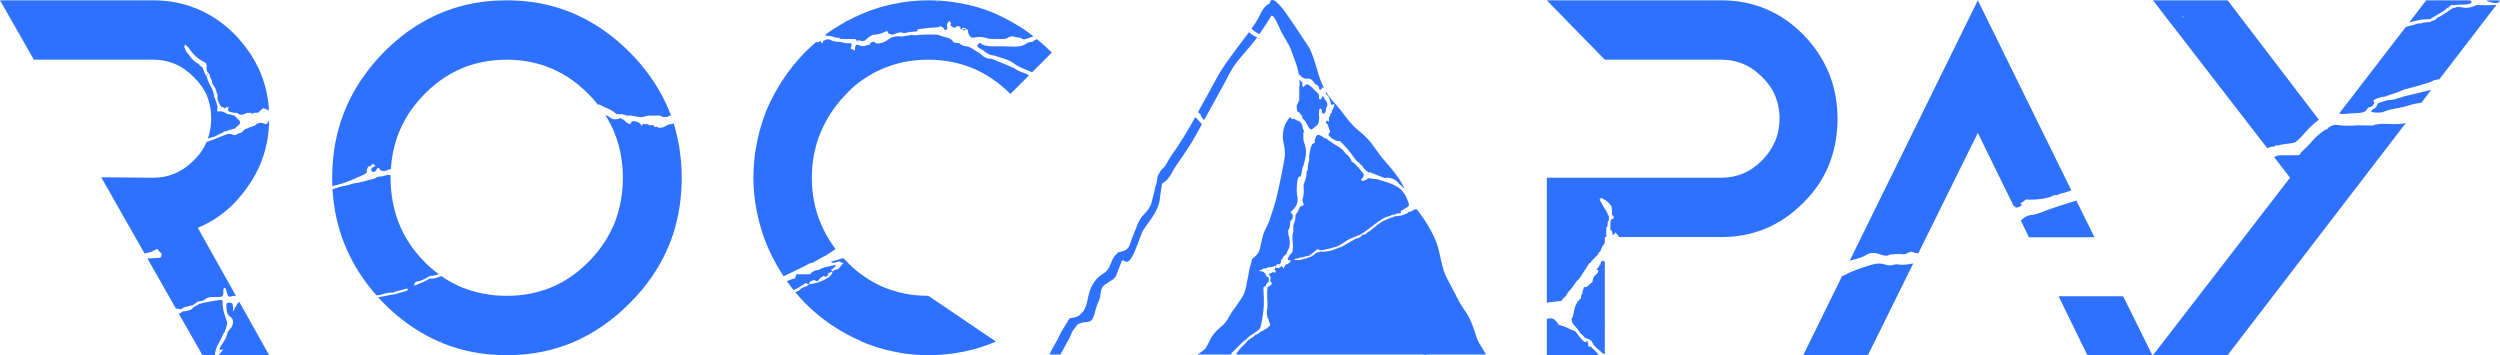 <svg width="183" height="26" viewBox="0 0 183 26" fill="none" xmlns="http://www.w3.org/2000/svg">
<g clip-path="url(#clip0_388_2123)">
<path fill-rule="evenodd" clip-rule="evenodd" d="M157.597 0.024H163.06L166.263 4.208V4.212L169.743 8.767C169.395 9.024 169.12 9.267 168.918 9.497L168.431 10.039C168.238 10.24 168.099 10.364 168.012 10.41C167.921 10.456 167.738 10.492 167.465 10.518C167.115 10.559 166.884 10.603 166.772 10.65C166.635 10.62 166.531 10.646 166.46 10.727C166.309 10.719 166.144 10.76 165.966 10.851L157.597 0.024ZM159.811 1.269C159.82 1.274 159.829 1.28 159.838 1.285C159.821 1.238 159.804 1.189 159.788 1.138C159.751 1.191 159.759 1.235 159.811 1.269ZM162.584 5.445C162.582 5.448 162.581 5.45 162.581 5.453H162.588L162.584 5.445ZM165.023 5.229L165.026 5.232L165.03 5.229V5.236H165.026V5.24L165.03 5.236C165.034 5.237 165.04 5.239 165.045 5.24C165.044 5.231 165.044 5.222 165.045 5.213C165.04 5.219 165.035 5.224 165.03 5.229H165.023ZM167.081 12.293L166.46 11.493C166.568 11.451 166.672 11.409 166.772 11.369L168.218 11.361C168.335 11.341 168.403 11.279 168.423 11.175C168.52 11.078 168.672 10.931 168.88 10.735C169.052 10.559 169.194 10.402 169.306 10.263C169.509 10.019 169.831 9.75 170.272 9.455L170.31 9.505L170.421 9.358C170.486 9.318 170.553 9.277 170.622 9.234C170.769 9.152 170.914 9.121 171.056 9.142C171.502 9.219 172.01 9.229 172.577 9.173L173.711 9.188C173.782 9.137 173.881 9.108 174.008 9.103C174.185 9.082 174.289 9.069 174.32 9.064L175.172 9.088C175.43 9.088 175.595 9.082 175.666 9.072C175.84 9.063 175.99 9.034 176.119 8.987L163.06 26H157.598L167.632 13.008L167.134 12.363C167.113 12.351 167.094 12.329 167.077 12.297L167.081 12.293ZM173.787 7.494C173.812 7.567 173.792 7.616 173.726 7.641C173.726 7.713 173.691 7.75 173.62 7.75C173.599 7.77 173.594 7.793 173.604 7.819C173.427 7.829 173.323 7.873 173.292 7.951C173.221 8.131 173.046 8.234 172.767 8.26L172.052 8.306C171.773 8.332 171.599 8.345 171.527 8.345C171.417 8.345 171.312 8.339 171.216 8.326L176.1 1.977C176.181 1.954 176.27 1.927 176.366 1.896L176.746 1.81C176.856 1.735 177.031 1.701 177.271 1.71C177.312 1.674 177.365 1.653 177.431 1.648C177.472 1.643 177.528 1.638 177.599 1.633C177.649 1.628 177.725 1.622 177.827 1.617C177.907 1.608 177.971 1.582 178.017 1.54C178.019 1.538 178.022 1.535 178.025 1.532L178.047 1.536C178.059 1.536 178.069 1.532 178.078 1.524L178.082 1.52L178.093 1.501C178.169 1.491 178.217 1.478 178.237 1.462C178.278 1.432 178.326 1.383 178.382 1.316C178.549 1.249 178.752 1.133 178.991 0.968C179.285 0.766 179.483 0.638 179.584 0.581C179.599 0.571 179.65 0.565 179.736 0.565L179.858 0.496C180.03 0.511 180.129 0.522 180.155 0.527C180.5 0.625 180.87 0.573 181.265 0.372L182.315 0.38C182.509 0.371 182.652 0.365 182.741 0.36L178.568 5.793C178.42 5.83 178.277 5.858 178.139 5.878C178.062 5.95 177.91 6.017 177.682 6.079C176.896 6.316 176.394 6.458 176.176 6.505C176.059 6.53 175.965 6.559 175.894 6.59C175.722 6.677 175.493 6.765 175.21 6.853C174.819 6.981 174.591 7.059 174.525 7.085C174.463 7.081 174.393 7.089 174.316 7.108C174.285 7.117 174.254 7.127 174.221 7.139C174.073 7.19 173.974 7.219 173.924 7.224C173.858 7.291 173.789 7.324 173.718 7.324L173.787 7.494ZM174.084 7.564C174.119 7.533 174.19 7.505 174.297 7.479L174.776 7.332C174.923 7.337 175.09 7.317 175.278 7.27C175.344 7.255 175.501 7.208 175.75 7.131C175.948 7.059 176.125 7.01 176.282 6.984L177.967 6.578L177.245 7.518C177.23 7.521 177.216 7.523 177.203 7.525C176.909 7.567 176.693 7.608 176.556 7.649C176.15 7.783 175.709 7.889 175.232 7.966C174.857 8.038 174.586 8.123 174.418 8.221C174.246 8.237 174.117 8.245 174.03 8.245C173.873 8.25 173.744 8.234 173.642 8.198C173.602 8.188 173.581 8.167 173.581 8.136C173.581 8.105 173.602 8.077 173.642 8.051L173.741 7.951C173.822 7.951 173.888 7.907 173.939 7.819C174.01 7.675 174.058 7.59 174.084 7.564ZM179.128 0.581C179.092 0.637 179.039 0.689 178.968 0.735C178.887 0.792 178.823 0.836 178.777 0.867L177.887 1.393C177.847 1.393 177.816 1.398 177.796 1.408L177.454 1.416C177.171 1.441 176.805 1.517 176.354 1.644L177.598 0.024H180.824C180.832 0.034 180.842 0.044 180.854 0.055C180.915 0.091 180.935 0.127 180.915 0.163C180.9 0.184 180.874 0.215 180.839 0.256C180.636 0.323 180.443 0.349 180.261 0.333C180.164 0.328 179.921 0.343 179.53 0.38C179.505 0.364 179.472 0.362 179.432 0.372C179.386 0.418 179.348 0.444 179.317 0.449L179.31 0.457C179.306 0.471 179.298 0.484 179.287 0.496C179.254 0.54 179.201 0.568 179.128 0.581ZM182.528 0.21C182.341 0.158 182.199 0.122 182.102 0.101C182.087 0.096 182.064 0.076 182.034 0.04C182.031 0.034 182.028 0.029 182.026 0.024H183L182.855 0.21C182.754 0.231 182.645 0.231 182.528 0.21ZM96.247 4.54C96.313 4.772 96.415 5.113 96.552 5.561C96.618 5.761 96.691 5.952 96.772 6.133C96.793 6.181 96.814 6.229 96.837 6.276C96.862 6.331 96.889 6.386 96.917 6.439C96.866 6.443 96.82 6.431 96.78 6.404H96.764C96.754 6.517 96.711 6.574 96.635 6.574C96.585 6.574 96.559 6.541 96.559 6.474C96.559 6.365 96.511 6.285 96.415 6.234C96.278 6.162 96.189 6.074 96.148 5.971C96.057 5.883 95.993 5.829 95.958 5.809C95.877 5.757 95.796 5.739 95.715 5.754C95.542 5.791 95.362 5.716 95.174 5.53C95.135 5.489 95.1 5.451 95.068 5.418C95.048 5.3 95.024 5.184 94.996 5.07C94.987 5.038 94.978 5.006 94.969 4.973C94.944 4.879 94.904 4.752 94.851 4.594C94.836 4.554 94.821 4.511 94.805 4.467C94.736 4.27 94.647 4.032 94.539 3.752C94.529 3.726 94.519 3.7 94.509 3.674C94.498 3.643 94.487 3.612 94.474 3.581C94.408 3.411 94.292 3.187 94.124 2.909C94.121 2.902 94.117 2.896 94.113 2.889C94.091 2.854 94.071 2.821 94.052 2.789C94.022 2.739 93.994 2.693 93.969 2.65C93.927 2.577 93.89 2.511 93.858 2.452C93.808 2.365 93.77 2.292 93.744 2.236C93.622 1.952 93.516 1.723 93.424 1.548C93.353 1.403 93.285 1.292 93.219 1.215C93.191 1.183 93.145 1.156 93.082 1.134C92.999 1.269 92.915 1.401 92.831 1.532C92.826 1.55 92.817 1.563 92.804 1.571C92.759 1.642 92.714 1.712 92.668 1.783C92.508 2.03 92.347 2.269 92.184 2.503C92.139 2.476 92.091 2.449 92.04 2.421C91.863 2.323 91.72 2.218 91.61 2.104C91.73 1.935 91.836 1.776 91.93 1.629C91.988 1.534 92.041 1.444 92.09 1.358C92.106 1.33 92.121 1.303 92.135 1.277L92.139 1.269C92.179 1.193 92.214 1.121 92.245 1.053C92.249 1.045 92.253 1.037 92.257 1.029C92.331 0.874 92.41 0.74 92.496 0.627C92.507 0.611 92.519 0.596 92.531 0.581C92.655 0.427 92.79 0.316 92.938 0.248C92.94 0.235 92.943 0.222 92.945 0.21C93.04 -0.19 93.379 -0.017 93.965 0.728C94.066 0.859 94.298 1.193 94.661 1.729C94.967 2.183 95.366 2.783 95.859 3.527C95.916 3.645 95.972 3.775 96.026 3.918C96.042 3.954 96.058 3.991 96.072 4.03C96.131 4.187 96.189 4.357 96.247 4.54ZM91.431 2.348C91.602 2.522 91.795 2.648 92.01 2.723C92.014 2.724 92.019 2.725 92.025 2.727C91.984 2.783 91.944 2.838 91.903 2.893C91.842 2.979 91.732 3.118 91.572 3.311C91.507 3.39 91.434 3.477 91.352 3.574C91.238 3.711 91.107 3.866 90.96 4.038C90.549 4.507 90.263 4.893 90.1 5.198C89.853 5.673 89.484 6.356 88.993 7.247C88.931 7.362 88.867 7.481 88.799 7.603C88.783 7.632 88.766 7.662 88.75 7.692C88.64 7.889 88.536 8.076 88.438 8.252C88.361 8.392 88.287 8.525 88.217 8.651C88.192 8.697 88.166 8.742 88.141 8.786C88.135 8.781 88.129 8.776 88.122 8.77C87.99 8.642 87.904 8.505 87.864 8.361L87.765 8.268C87.738 8.254 87.713 8.239 87.689 8.221C87.708 8.186 87.727 8.151 87.746 8.117C87.914 7.812 88.067 7.532 88.206 7.278C88.25 7.198 88.293 7.12 88.335 7.046C88.447 6.842 88.549 6.658 88.64 6.493C88.988 5.857 89.178 5.507 89.21 5.445C89.465 5.016 89.892 4.399 90.492 3.593C90.547 3.517 90.604 3.44 90.663 3.361C90.853 3.109 91.058 2.84 91.279 2.553C91.333 2.483 91.383 2.415 91.431 2.348ZM95.639 4.308H95.635V4.312L95.639 4.308ZM95.304 6.025C95.339 6.046 95.35 6.084 95.334 6.141C95.334 6.167 95.329 6.208 95.319 6.265L95.41 6.381C95.527 6.237 95.616 6.167 95.677 6.172C95.748 6.172 95.864 6.247 96.027 6.396L96.46 6.822C96.552 6.914 96.58 7.041 96.544 7.201L96.635 7.301L96.742 7.201C96.772 7.113 96.79 7.069 96.795 7.069C96.826 7.043 96.854 7.046 96.879 7.077C96.894 7.092 96.909 7.121 96.925 7.162L96.985 7.301L97.054 7.363C97.196 7.559 97.198 7.752 97.061 7.943C97.061 8.031 97.059 8.082 97.054 8.098C97.028 8.175 96.998 8.237 96.963 8.283C96.917 8.325 96.874 8.332 96.833 8.306C96.798 8.286 96.772 8.247 96.757 8.19C96.762 8.123 96.762 8.072 96.757 8.036L96.658 7.935C96.612 7.951 96.585 7.979 96.575 8.02C96.569 8.051 96.564 8.09 96.559 8.136L96.544 8.461L96.574 8.577L96.571 8.596L96.555 8.751L96.552 8.77C96.557 8.93 96.501 9.069 96.384 9.188C96.232 9.312 96.118 9.405 96.042 9.466C96.022 9.482 95.973 9.477 95.897 9.451C95.887 9.446 95.854 9.405 95.799 9.327C95.717 9.183 95.659 9.075 95.624 9.002C95.547 8.868 95.466 8.77 95.38 8.709C95.355 8.698 95.339 8.665 95.334 8.608C95.319 8.52 95.312 8.471 95.312 8.461L95.236 8.43L95.137 8.252C95.04 8.221 94.977 8.165 94.947 8.082C94.926 8.031 94.918 7.946 94.924 7.827L94.901 7.742L94.928 7.715C94.994 7.58 95.053 7.447 95.106 7.317V6.304C95.117 6.288 95.127 6.274 95.137 6.261C95.136 6.114 95.13 5.971 95.118 5.832C95.229 5.948 95.291 6.012 95.304 6.025ZM95.129 8.871L95.121 8.886C95.253 8.969 95.332 9.134 95.357 9.381L95.449 9.582C95.455 9.606 95.456 9.627 95.452 9.644C95.449 9.656 95.444 9.666 95.437 9.675C95.43 9.687 95.418 9.697 95.403 9.706L95.41 10.224C95.421 10.266 95.433 10.322 95.448 10.395C95.459 10.456 95.479 10.508 95.509 10.549L95.525 10.65C95.601 10.866 95.621 11.106 95.585 11.369C95.575 11.467 95.522 11.707 95.425 12.088C95.37 12.176 95.332 12.294 95.311 12.444C95.296 12.531 95.273 12.655 95.243 12.815L95.22 12.915L95.129 12.923C95.068 12.949 95.028 12.998 95.007 13.07C94.926 13.338 94.903 13.746 94.939 14.292C95.061 14.72 94.949 15.086 94.604 15.39C94.528 15.452 94.487 15.498 94.482 15.529C94.482 15.571 94.518 15.62 94.589 15.676C94.629 15.707 94.644 15.759 94.634 15.831C94.619 15.955 94.612 16.019 94.612 16.024C94.5 16.096 94.442 16.194 94.437 16.318C94.427 16.452 94.416 16.545 94.406 16.596C94.391 16.7 94.353 16.785 94.292 16.852L94.308 17.176L94.376 17.408C94.452 17.78 94.417 18.087 94.269 18.329C94.25 18.354 94.213 18.444 94.159 18.599C94.158 18.604 94.157 18.609 94.155 18.615C94.105 18.62 94.059 18.654 94.018 18.715C93.968 18.782 93.927 18.821 93.897 18.831V18.932C93.881 18.952 93.854 18.963 93.813 18.963C93.792 19.134 93.751 19.26 93.691 19.342H93.478L93.394 19.473C93.278 19.473 93.194 19.494 93.144 19.535L92.778 19.581C92.733 19.638 92.651 19.661 92.535 19.651C92.51 19.646 92.487 19.651 92.466 19.666C92.421 19.723 92.373 19.752 92.322 19.752L92.177 19.782C92.218 19.839 92.287 19.868 92.383 19.868C92.477 19.883 92.535 19.925 92.558 19.995C92.619 20.015 92.652 20.058 92.656 20.123C92.641 20.143 92.644 20.164 92.664 20.184C92.695 20.2 92.733 20.231 92.778 20.277C92.804 20.293 92.832 20.3 92.862 20.3L92.877 20.494C92.887 20.602 92.857 20.672 92.786 20.703C92.776 20.713 92.74 20.747 92.68 20.803L92.664 20.896L92.482 21.043C92.482 21.131 92.492 21.412 92.512 21.886C92.522 22.231 92.512 22.515 92.482 22.736C92.426 23.128 92.396 23.342 92.39 23.378C92.35 23.616 92.302 23.822 92.246 23.997C92.21 24.079 92.134 24.159 92.018 24.237C91.876 24.319 91.784 24.384 91.744 24.43C91.576 24.518 91.477 24.587 91.447 24.639C91.325 24.716 91.252 24.783 91.226 24.84C91.145 24.881 91.056 24.948 90.96 25.041C90.859 25.144 90.78 25.221 90.724 25.273L90.222 25.776C90.151 25.817 90.123 25.874 90.138 25.946C90.139 25.949 90.139 25.951 90.138 25.954H87.662C87.718 25.905 87.826 25.828 87.985 25.722C88.127 25.624 88.219 25.544 88.259 25.482C88.406 25.219 88.498 25.044 88.533 24.956C88.716 24.57 89 24.222 89.385 23.912C89.558 23.778 89.712 23.606 89.849 23.394C89.925 23.275 90.027 23.1 90.154 22.868C90.214 22.775 90.334 22.61 90.511 22.373C90.668 22.152 90.793 21.969 90.884 21.824C91.03 21.603 91.137 21.343 91.203 21.043C91.212 21.003 91.22 20.961 91.226 20.919C91.235 20.874 91.243 20.828 91.249 20.78C91.35 20.316 91.419 19.968 91.454 19.736C91.47 19.628 91.515 19.455 91.591 19.218C91.603 19.181 91.616 19.148 91.629 19.118C91.624 19.092 91.622 19.064 91.622 19.032C91.622 19.007 91.713 18.911 91.896 18.746C92.094 18.576 92.213 18.357 92.253 18.089C92.275 17.976 92.302 17.846 92.337 17.698C92.347 17.657 92.357 17.613 92.368 17.567C92.401 17.434 92.439 17.288 92.482 17.13C92.512 17.027 92.586 16.862 92.702 16.635C92.814 16.403 92.885 16.243 92.915 16.156L93.235 15.189C93.367 14.807 93.542 14.081 93.76 13.008C93.957 12.023 94.056 11.467 94.056 11.338C94.056 11.059 94.031 10.809 93.98 10.588C93.937 10.393 93.911 10.226 93.904 10.089C93.904 10.066 93.904 10.044 93.904 10.023C93.904 9.914 93.909 9.81 93.919 9.71C93.958 9.357 94.065 9.062 94.239 8.824C94.249 8.81 94.26 8.796 94.269 8.782C94.321 8.709 94.371 8.637 94.418 8.565C94.446 8.594 94.498 8.644 94.574 8.716C94.66 8.685 94.756 8.703 94.863 8.77C94.948 8.821 95.016 8.851 95.068 8.863C95.092 8.87 95.112 8.873 95.129 8.871ZM97.054 6.694C97.094 6.761 97.134 6.827 97.175 6.891C97.265 7.03 97.36 7.161 97.461 7.286C97.518 7.356 97.578 7.424 97.64 7.491C97.667 7.521 97.695 7.55 97.723 7.58C97.735 7.592 97.748 7.605 97.761 7.618H97.769C97.769 7.621 97.769 7.625 97.769 7.63C97.817 7.682 97.871 7.744 97.933 7.815C98.092 8.007 98.296 8.268 98.545 8.6C98.839 8.992 99.144 9.314 99.458 9.567C99.879 9.902 100.203 10.229 100.432 10.549C100.837 11.111 101.073 11.433 101.139 11.516C101.265 11.662 101.379 11.795 101.481 11.914C101.529 11.97 101.575 12.023 101.618 12.073C101.648 12.109 101.677 12.144 101.706 12.177C101.792 12.279 101.867 12.368 101.93 12.444C101.98 12.506 102.029 12.568 102.075 12.629C102.181 12.767 102.278 12.898 102.364 13.024C102.49 13.207 102.594 13.378 102.676 13.534C102.68 13.543 102.686 13.552 102.691 13.561C102.718 13.614 102.752 13.688 102.794 13.786L102.691 13.727L102.562 13.557C102.558 13.556 102.554 13.555 102.55 13.553C102.506 13.544 102.48 13.533 102.47 13.519C102.181 13.116 101.806 12.954 101.345 13.031L100.211 12.583L100.219 12.591C100.208 12.614 100.198 12.63 100.188 12.637L100.173 12.66L100.135 12.591C99.912 12.425 99.765 12.264 99.694 12.107C99.614 12.078 99.546 12.01 99.488 11.902C99.402 11.866 99.321 11.802 99.245 11.709C99.169 11.606 99.11 11.526 99.07 11.469C98.786 11.057 98.456 10.675 98.081 10.325C97.979 10.335 97.873 10.32 97.761 10.278C97.721 10.253 97.624 10.198 97.472 10.116L97.244 9.892C97.248 9.854 97.255 9.821 97.267 9.791C97.278 9.758 97.295 9.731 97.316 9.71C97.325 9.703 97.333 9.697 97.343 9.691L97.365 9.606L97.168 9.088L97.153 9.095C97.147 9.075 97.117 9.036 97.061 8.979C97.076 8.881 97.097 8.827 97.122 8.817C97.136 8.817 97.172 8.848 97.232 8.91C97.242 8.905 97.251 8.9 97.259 8.894L97.282 8.848V8.577L97.377 8.461H97.373C97.353 8.373 97.386 8.306 97.472 8.26H97.48C97.475 8.193 97.505 8.095 97.571 7.966C97.657 7.827 97.688 7.714 97.662 7.626C97.546 7.667 97.475 7.68 97.449 7.665C97.424 7.639 97.401 7.554 97.381 7.409C97.356 7.373 97.328 7.301 97.297 7.193C97.267 7.1 97.229 7.033 97.183 6.992C97.097 6.956 97.054 6.873 97.054 6.744V6.694H97.054ZM96.263 10.162C96.329 9.992 96.389 9.897 96.445 9.876C96.501 9.85 96.605 9.884 96.757 9.977C96.787 9.992 96.856 10.041 96.963 10.124C97.064 10.113 97.132 10.144 97.168 10.217L97.343 10.325C97.525 10.469 97.685 10.577 97.822 10.65C98.136 10.809 98.362 11.008 98.499 11.245C98.677 11.348 98.819 11.521 98.925 11.763H98.918C98.925 11.82 98.96 11.857 99.024 11.871C99.166 11.969 99.306 12.104 99.443 12.274C99.458 12.284 99.582 12.431 99.815 12.714C99.856 12.885 99.793 13.026 99.625 13.14L99.739 13.264C99.765 13.238 99.838 13.209 99.96 13.178C100.046 13.142 100.107 13.096 100.142 13.039L100.919 13.14L101.002 13.186C101.367 13.289 101.639 13.374 101.816 13.441C102.105 13.56 102.351 13.704 102.554 13.874L102.866 14.277L103.087 14.787C103.133 14.916 103.145 15.004 103.125 15.05C103.11 15.091 103.041 15.15 102.919 15.228L102.577 15.421C102.547 15.442 102.531 15.47 102.531 15.506C102.531 15.527 102.539 15.56 102.554 15.607C102.443 15.612 102.359 15.617 102.303 15.622C102.202 15.638 102.123 15.671 102.067 15.723C101.946 15.702 101.837 15.733 101.74 15.816C101.527 15.857 101.332 15.934 101.154 16.047C100.992 16.14 100.802 16.274 100.584 16.45C100.254 16.707 100.069 16.849 100.028 16.875L99.595 17.169C99.574 17.169 99.549 17.177 99.519 17.192L99.085 17.37C98.796 17.483 98.552 17.615 98.355 17.764C98.329 17.785 98.174 17.875 97.891 18.035C97.617 18.107 97.414 18.164 97.282 18.205C97.033 18.267 96.825 18.308 96.658 18.329C96.536 18.267 96.458 18.239 96.422 18.244C96.392 18.249 96.331 18.303 96.24 18.406L95.829 18.715L95.638 18.754C95.593 18.749 95.54 18.759 95.479 18.785C95.418 18.816 95.367 18.837 95.327 18.847H95.152L95.117 18.843C95.118 18.854 95.118 18.864 95.117 18.874C95.067 18.908 95.002 18.924 94.923 18.924C94.827 18.934 94.761 18.968 94.726 19.025C95.035 19.071 95.276 19.043 95.448 18.94C95.555 18.96 95.656 18.927 95.753 18.839L95.798 18.847L95.836 18.831C95.922 18.811 96.014 18.77 96.11 18.708C96.166 18.666 96.242 18.602 96.338 18.514L96.658 18.414C97.071 18.455 97.518 18.361 98.001 18.132L98.008 18.128H98.012C98.093 18.118 98.18 18.087 98.271 18.035C98.322 18.004 98.4 17.958 98.507 17.896L99.214 17.486C99.234 17.476 99.308 17.455 99.435 17.424C99.526 17.398 99.592 17.355 99.633 17.293L99.747 17.184C99.823 17.19 99.899 17.172 99.975 17.13C100.01 17.105 100.066 17.053 100.142 16.976C100.234 16.945 100.371 16.849 100.553 16.689C100.786 16.483 101.027 16.308 101.276 16.163L101.854 15.916C101.935 15.931 102.006 15.903 102.067 15.831C102.448 15.821 102.729 15.759 102.912 15.645C102.998 15.63 103.056 15.591 103.087 15.529C103.264 15.504 103.404 15.442 103.505 15.344C103.546 15.344 103.576 15.334 103.596 15.313L103.726 15.329C103.815 15.458 103.914 15.597 104.022 15.746C104.054 15.79 104.086 15.834 104.118 15.877C104.752 16.785 105.157 17.615 105.331 18.368C105.387 18.605 105.468 18.963 105.575 19.443C105.681 19.86 105.823 20.221 106.001 20.525C106.082 20.67 106.277 21.043 106.587 21.647C106.82 22.111 107.025 22.461 107.203 22.698C107.436 23.013 107.631 23.387 107.789 23.82C107.88 24.052 107.994 24.382 108.131 24.809C108.192 24.98 108.392 25.33 108.732 25.861C108.753 25.893 108.773 25.924 108.793 25.954H104.441C104.414 25.976 104.376 25.983 104.327 25.977L104.175 25.954H90.477C90.608 25.714 90.776 25.503 90.983 25.32C91.084 25.232 91.221 25.083 91.394 24.871C91.454 24.866 91.51 24.828 91.561 24.755C91.652 24.735 91.754 24.663 91.865 24.539C91.911 24.513 91.982 24.477 92.078 24.431C92.164 24.379 92.23 24.325 92.276 24.268C92.388 24.253 92.484 24.201 92.565 24.114C92.611 24.114 92.656 24.098 92.702 24.067C92.722 24.041 92.758 24.008 92.808 23.967C92.92 23.889 92.978 23.83 92.983 23.789C92.988 23.753 92.953 23.657 92.877 23.503C92.897 23.425 92.869 23.356 92.793 23.294C92.773 23.165 92.755 23.07 92.74 23.008C92.725 22.894 92.725 22.804 92.74 22.737C92.786 22.551 92.793 22.247 92.763 21.825C92.742 21.562 92.75 21.294 92.785 21.02L92.976 20.912C93.036 20.855 93.069 20.817 93.074 20.796L93.135 20.711C93.12 20.701 93.097 20.695 93.067 20.695C93.001 20.649 92.973 20.587 92.983 20.51C93.007 20.416 93.02 20.346 93.021 20.301V20.293L93.006 20.285L92.983 20.27V20.266L92.975 20.208L92.899 20.123C92.899 20.041 92.942 19.999 93.029 19.999C93.105 19.984 93.158 19.943 93.189 19.875L93.287 19.961L93.325 19.953H93.364C93.368 19.912 93.371 19.875 93.371 19.845C93.371 19.803 93.353 19.773 93.318 19.752H93.31C93.31 19.668 93.331 19.604 93.371 19.558H93.386C93.462 19.626 93.538 19.643 93.615 19.613C93.66 19.597 93.726 19.551 93.812 19.474C93.843 19.479 93.871 19.512 93.896 19.574C93.921 19.626 93.952 19.649 93.987 19.643C93.987 19.597 94.003 19.548 94.033 19.497C94.048 19.466 94.076 19.422 94.117 19.365C94.208 19.355 94.31 19.303 94.421 19.21C94.512 19.118 94.492 19.064 94.36 19.048C94.269 19.032 94.244 18.983 94.284 18.901L94.421 18.638C94.528 18.576 94.594 18.478 94.619 18.345C94.649 18.148 94.654 17.963 94.634 17.788C94.594 17.453 94.596 17.218 94.642 17.084C94.672 17.006 94.683 16.883 94.672 16.713C94.667 16.553 94.682 16.432 94.718 16.349C94.779 16.246 94.814 16.102 94.824 15.916C94.824 15.772 94.837 15.692 94.862 15.676C94.928 15.625 94.989 15.529 95.045 15.39C95.106 15.241 95.162 15.14 95.213 15.088C95.334 15.068 95.403 15.045 95.418 15.019C95.438 14.998 95.428 14.939 95.388 14.841C95.342 14.728 95.327 14.645 95.342 14.594C95.397 14.449 95.43 14.274 95.441 14.068C95.425 13.831 95.418 13.653 95.418 13.534C95.494 13.323 95.54 13.194 95.555 13.148C95.626 12.977 95.651 12.797 95.631 12.606C95.702 12.508 95.735 12.415 95.73 12.328C95.72 12.127 95.755 11.944 95.836 11.779C95.823 11.668 95.823 11.541 95.836 11.4C95.856 11.21 95.899 10.994 95.966 10.75L96.057 10.549L96.247 10.449L96.255 10.433L96.232 10.317L96.263 10.162ZM135.451 19.063C135.429 19.09 135.403 19.114 135.371 19.137L144.778 0.024L151.621 13.932C151.262 14.073 150.984 14.154 150.788 14.176C150.737 14.227 150.671 14.261 150.59 14.276C150.489 14.276 150.413 14.279 150.362 14.284C150.18 14.403 149.896 14.491 149.51 14.547C149.059 14.614 148.658 14.632 148.308 14.601L147.889 14.903L148.004 15.011C147.953 15.078 147.851 15.135 147.699 15.181C147.598 15.212 147.524 15.187 147.479 15.104C147.456 15.1 147.433 15.099 147.41 15.1L144.778 9.729L140.746 17.884V17.903C140.741 17.905 140.737 17.908 140.734 17.911L140.639 18.097C140.64 18.101 140.64 18.106 140.639 18.112H140.632L140.434 18.514C140.302 18.555 140.165 18.532 140.023 18.445H139.977L139.932 18.422C139.81 18.442 139.729 18.466 139.688 18.491C139.546 18.594 139.371 18.63 139.163 18.599C139.052 18.584 138.912 18.584 138.745 18.599C138.522 18.625 138.38 18.638 138.319 18.638C138.212 18.726 138.05 18.741 137.832 18.685C137.644 18.623 137.5 18.579 137.398 18.553C137.119 18.471 136.866 18.502 136.637 18.646C136.359 18.816 135.963 18.955 135.451 19.063ZM134.241 11.593C134.241 11.589 134.241 11.584 134.241 11.578C134.244 11.584 134.248 11.589 134.252 11.593H134.241ZM126.359 4.382C126.244 4.374 126.128 4.37 126.009 4.37H117.473L113.228 0.024H126.009C127.152 0.024 128.214 0.225 129.193 0.627C129.217 0.637 129.241 0.648 129.266 0.658C129.326 0.684 129.387 0.71 129.448 0.736C129.598 0.803 129.747 0.875 129.893 0.952C130.263 1.147 130.619 1.373 130.962 1.629C131.293 1.874 131.611 2.147 131.917 2.448C131.949 2.481 131.98 2.513 132.012 2.545C132.389 2.935 132.724 3.343 133.016 3.767C133.188 4.017 133.345 4.274 133.488 4.536C133.631 4.799 133.759 5.067 133.872 5.341C134.296 6.373 134.507 7.488 134.507 8.685C134.507 9.662 134.37 10.584 134.097 11.45C134.063 11.556 134.028 11.662 133.99 11.767C133.961 11.849 133.931 11.93 133.899 12.011C133.493 13.047 132.864 13.988 132.012 14.833C131.19 15.668 130.275 16.298 129.266 16.72C128.266 17.143 127.181 17.354 126.009 17.354H118.489L118.493 17.277L118.249 17.014L118.15 17.13C118.13 17.161 118.112 17.182 118.097 17.192C118.077 17.207 118.056 17.207 118.036 17.192C118.041 17.13 118.041 17.084 118.036 17.053C118.016 17.017 118.003 16.986 117.998 16.96L117.994 16.871L117.991 16.867L117.884 16.86L117.877 16.442L117.892 16.249C117.887 16.115 117.95 16.04 118.082 16.024C118.123 15.937 118.138 15.88 118.128 15.854C118.123 15.829 118.077 15.785 117.991 15.723L118.006 15.413L117.976 15.22H117.968L117.976 15.104L117.884 15.004C117.872 14.991 117.861 14.973 117.85 14.949C117.823 14.909 117.788 14.87 117.747 14.833C117.706 14.793 117.658 14.754 117.603 14.717C117.456 14.63 117.344 14.558 117.268 14.501C117.243 14.485 117.2 14.496 117.139 14.532C117.093 14.568 117.088 14.612 117.123 14.663L117.367 15.104C117.382 15.125 117.413 15.179 117.458 15.267C117.494 15.334 117.532 15.383 117.572 15.414L117.595 15.514C117.626 15.56 117.654 15.594 117.679 15.614V15.723C117.755 15.764 117.785 15.836 117.77 15.939V16.132C117.699 16.184 117.669 16.29 117.679 16.45L117.664 16.542L117.58 16.658V17.354H117.473V17.795C117.331 17.955 117.225 18.151 117.154 18.383C117.073 18.424 117.012 18.507 116.971 18.631L116.766 18.839C116.71 18.886 116.68 18.925 116.674 18.955C116.614 18.971 116.581 19.007 116.576 19.064C116.53 19.069 116.492 19.1 116.461 19.157L116.454 19.242L116.347 19.249L115.625 20.371L115.412 20.587L115.031 21.121C114.864 21.281 114.732 21.453 114.636 21.639L114.575 21.724C114.519 21.75 114.466 21.796 114.415 21.863C114.364 21.935 114.324 21.989 114.293 22.026L113.228 22.153V13.008H126.009C127.161 13.008 128.152 12.586 128.984 11.74C129.137 11.585 129.276 11.424 129.402 11.257C129.443 11.204 129.482 11.151 129.52 11.098C129.684 10.859 129.822 10.609 129.935 10.348C130.153 9.838 130.262 9.283 130.262 8.685C130.262 8.652 130.262 8.619 130.262 8.585C130.26 8.502 130.256 8.42 130.251 8.337C130.216 7.882 130.116 7.446 129.95 7.03C129.823 6.721 129.653 6.427 129.44 6.149C129.31 5.977 129.163 5.81 128.999 5.65C128.994 5.647 128.989 5.643 128.984 5.638C128.906 5.559 128.826 5.483 128.744 5.41C128.053 4.795 127.258 4.453 126.359 4.382ZM138.631 19.38C138.697 19.355 138.78 19.344 138.882 19.35C138.938 19.355 139.021 19.365 139.133 19.38C139.366 19.391 139.65 19.363 139.985 19.295C140.007 19.291 140.03 19.285 140.053 19.28L136.729 26H131.997L134.838 20.216C135.554 19.853 136.301 19.567 137.079 19.357C137.418 19.27 137.7 19.267 137.923 19.349C138.182 19.437 138.418 19.448 138.631 19.38ZM136.999 21.403C136.989 21.407 136.98 21.411 136.972 21.414C136.972 21.42 136.972 21.425 136.972 21.43L136.999 21.403ZM136.805 21.948V21.94C136.796 21.951 136.786 21.963 136.775 21.975C136.786 21.967 136.796 21.958 136.805 21.948ZM117.268 19.094C117.303 19.069 117.331 19.061 117.352 19.071C117.367 19.082 117.385 19.107 117.405 19.149L117.473 19.156H117.481C117.479 19.184 117.477 19.211 117.473 19.238V23.812L117.489 23.936L117.473 23.959V25.791C117.486 25.811 117.493 25.83 117.492 25.849C117.495 25.869 117.489 25.889 117.473 25.907V25.919L117.466 25.915C117.39 25.91 117.306 25.861 117.215 25.768L116.979 25.567C116.928 25.536 116.895 25.503 116.88 25.467C116.829 25.446 116.791 25.41 116.766 25.359V25.366C116.73 25.341 116.697 25.305 116.667 25.258L116.553 25.057C116.507 24.964 116.434 24.892 116.332 24.841C116.277 24.81 116.18 24.781 116.043 24.755L115.846 24.531C115.764 24.495 115.676 24.397 115.579 24.237L115.427 24.029C115.295 23.895 115.204 23.791 115.153 23.719C115.072 23.585 115.034 23.449 115.039 23.309L115.13 23.193C115.171 22.977 115.204 22.814 115.229 22.706C115.27 22.51 115.328 22.353 115.404 22.235C115.445 22.116 115.554 21.982 115.731 21.832H115.724L115.746 21.647V21.639H115.739C115.748 21.571 115.781 21.534 115.838 21.531C115.818 21.455 115.826 21.368 115.86 21.268C115.896 21.182 115.923 21.111 115.94 21.055C115.945 21.04 115.948 21.026 115.952 21.013H116.058C116.072 21.01 116.086 21.009 116.1 21.009C116.111 21.009 116.122 21.01 116.134 21.013L116.461 20.719C116.537 20.678 116.575 20.652 116.575 20.642C116.565 20.399 116.694 20.178 116.963 19.977L117.001 19.783V19.775H116.998L116.849 19.76L117.055 19.489C117.065 19.474 117.077 19.445 117.093 19.404C117.113 19.373 117.138 19.355 117.169 19.35C117.156 19.255 117.189 19.17 117.268 19.094ZM118.995 16.968L118.999 16.976L119.002 16.972L118.999 16.968H118.995V16.968ZM116.682 19.937C116.678 19.946 116.667 19.954 116.652 19.96L116.659 19.868C116.664 19.888 116.672 19.912 116.682 19.937ZM116.758 20.803H116.766C116.766 20.8 116.766 20.796 116.766 20.792C116.762 20.797 116.759 20.801 116.758 20.803ZM103.064 13.983L103.094 13.944L103.064 13.986V13.983ZM116.165 24.964C116.216 25 116.246 25.07 116.256 25.173L116.264 25.358L116.309 25.366L116.363 25.358C116.368 25.379 116.386 25.389 116.416 25.389C116.477 25.389 116.523 25.42 116.553 25.482C116.583 25.492 116.616 25.526 116.652 25.583V25.575C116.682 25.596 116.718 25.626 116.758 25.668L116.865 25.784C116.912 25.858 116.975 25.93 117.055 26H113.228V23.336C113.276 23.336 113.324 23.329 113.373 23.317C113.637 23.255 113.855 23.378 114.027 23.688C114.042 23.739 114.078 23.773 114.134 23.788C114.169 23.804 114.22 23.819 114.286 23.835H114.278C114.405 23.855 114.57 23.917 114.773 24.02C114.986 24.128 115.143 24.196 115.244 24.221C115.285 24.237 115.325 24.27 115.366 24.322C115.386 24.343 115.417 24.381 115.458 24.438C115.518 24.51 115.605 24.623 115.716 24.778C115.823 24.907 115.932 24.997 116.043 25.049C116.099 25.002 116.137 24.977 116.157 24.971L116.165 24.964ZM93.912 18.986H93.957L93.973 19.025L93.939 19.009C93.928 19.002 93.919 18.994 93.912 18.986ZM92.733 19.821C92.733 19.816 92.743 19.806 92.763 19.79C92.773 19.785 92.783 19.79 92.793 19.806C92.798 19.806 92.801 19.816 92.801 19.837L92.77 19.845C92.745 19.839 92.733 19.832 92.733 19.821ZM155.414 21.685L157.552 26H152.797L150.689 21.685H155.414ZM151.99 14.682L153.314 17.37H148.521L147.928 16.152C148.195 15.866 148.489 15.726 148.81 15.73C148.968 15.699 149.155 15.645 149.373 15.568C149.495 15.521 149.677 15.449 149.921 15.351C150.395 15.182 151.084 14.959 151.99 14.682ZM93.056 20.297L93.06 20.289L93.044 20.285L93.056 20.297ZM41.589 0.824C41.677 0.859 41.766 0.895 41.855 0.933C41.887 0.945 41.918 0.958 41.95 0.971C41.965 0.978 41.98 0.984 41.995 0.991C42.15 1.057 42.302 1.127 42.452 1.2C43.416 1.663 44.326 2.259 45.183 2.986C45.252 3.044 45.321 3.103 45.389 3.164C45.634 3.379 45.875 3.606 46.111 3.844C46.124 3.857 46.137 3.87 46.149 3.883C46.392 4.129 46.623 4.379 46.842 4.633C47.322 5.195 47.745 5.779 48.112 6.385C48.298 6.69 48.469 7.002 48.626 7.32C48.654 7.379 48.681 7.439 48.709 7.498C48.713 7.506 48.717 7.514 48.721 7.522C48.75 7.58 48.778 7.64 48.805 7.699C48.855 7.808 48.903 7.917 48.949 8.028C49.008 8.171 49.064 8.316 49.117 8.461H49.048C48.987 8.466 48.941 8.492 48.911 8.538L48.797 8.562H48.493C48.442 8.495 48.35 8.461 48.219 8.461H47.466C47.43 8.466 47.331 8.489 47.169 8.531C47.047 8.567 46.946 8.582 46.865 8.577C46.631 8.546 46.502 8.526 46.477 8.515C46.324 8.464 46.139 8.448 45.921 8.469C45.815 8.438 45.734 8.412 45.678 8.392C45.581 8.366 45.498 8.358 45.427 8.368L45.122 8.345L44.932 8.19C44.815 8.098 44.646 8.005 44.422 7.912C44.144 7.788 43.966 7.703 43.89 7.657C43.84 7.653 43.796 7.651 43.757 7.649C43.723 7.606 43.689 7.564 43.654 7.522C43.579 7.43 43.501 7.34 43.422 7.251C43.365 7.187 43.306 7.124 43.247 7.061C43.198 7.009 43.149 6.958 43.099 6.907C42.876 6.68 42.648 6.469 42.414 6.273C42.243 6.131 42.069 5.997 41.893 5.87C41.77 5.783 41.646 5.699 41.52 5.619C41.367 5.52 41.211 5.428 41.052 5.341C40.986 5.305 40.918 5.27 40.85 5.236C40.687 5.153 40.521 5.076 40.352 5.004C40.187 4.935 40.019 4.871 39.85 4.811C39.789 4.792 39.728 4.772 39.667 4.753C39.627 4.74 39.586 4.727 39.546 4.714C39.451 4.687 39.356 4.661 39.261 4.637C39.027 4.577 38.79 4.526 38.549 4.486C38.312 4.447 38.071 4.417 37.826 4.397C37.644 4.383 37.458 4.374 37.271 4.37C37.214 4.37 37.155 4.37 37.096 4.37C36.85 4.37 36.608 4.379 36.37 4.397C36.013 4.425 35.665 4.472 35.323 4.54C34.809 4.643 34.312 4.793 33.832 4.989C33.244 5.235 32.684 5.555 32.151 5.948C32.055 6.019 31.96 6.093 31.866 6.168C31.599 6.385 31.339 6.621 31.086 6.876C31.076 6.886 31.066 6.896 31.055 6.907C30.758 7.209 30.488 7.522 30.245 7.846C30.145 7.979 30.05 8.113 29.96 8.248C29.933 8.289 29.906 8.331 29.88 8.372C29.834 8.444 29.79 8.516 29.747 8.589C29.706 8.658 29.667 8.727 29.629 8.798C29.466 9.089 29.323 9.39 29.199 9.698C28.94 10.353 28.764 11.039 28.67 11.755C28.644 11.959 28.623 12.165 28.609 12.374C28.553 12.407 28.483 12.419 28.4 12.413C28.35 12.48 28.276 12.508 28.18 12.498C28.164 12.524 28.142 12.534 28.111 12.529L28.1 12.525L27.868 12.475C27.837 12.47 27.807 12.431 27.776 12.359C27.756 12.297 27.723 12.274 27.677 12.289C27.627 12.31 27.566 12.384 27.495 12.513C27.449 12.56 27.404 12.585 27.358 12.591C27.297 12.591 27.254 12.575 27.229 12.544C27.188 12.518 27.173 12.477 27.183 12.421C27.188 12.343 27.221 12.287 27.282 12.25C27.312 12.23 27.373 12.204 27.465 12.173C27.459 12.122 27.437 12.08 27.396 12.049C27.34 12.029 27.297 12.008 27.267 11.988L27.175 12.104C27.142 12.153 27.095 12.18 27.035 12.185C27.012 12.186 26.988 12.185 26.962 12.181C26.866 12.346 26.83 12.49 26.856 12.614C26.825 12.645 26.777 12.689 26.711 12.745C26.123 13.008 25.78 13.161 25.684 13.202C25.289 13.361 24.931 13.477 24.611 13.55C24.544 13.557 24.449 13.585 24.326 13.635C24.319 13.428 24.315 13.219 24.315 13.008C24.315 12.95 24.315 12.89 24.315 12.83C24.317 12.674 24.323 12.518 24.33 12.363C24.333 12.292 24.337 12.221 24.341 12.15C24.351 11.979 24.363 11.809 24.38 11.639C24.401 11.416 24.427 11.194 24.459 10.975C24.466 10.926 24.474 10.877 24.482 10.828C24.484 10.811 24.487 10.795 24.49 10.777C24.498 10.721 24.507 10.666 24.516 10.611C24.527 10.553 24.538 10.495 24.551 10.437C24.593 10.211 24.641 9.989 24.695 9.768C24.767 9.482 24.848 9.199 24.939 8.921C24.999 8.735 25.064 8.551 25.133 8.368C25.175 8.255 25.219 8.141 25.266 8.028C25.53 7.394 25.846 6.78 26.213 6.188C26.267 6.104 26.322 6.02 26.377 5.936C26.405 5.895 26.433 5.854 26.46 5.812C26.548 5.684 26.638 5.557 26.73 5.43C26.775 5.368 26.821 5.308 26.867 5.248C26.896 5.209 26.925 5.17 26.955 5.132C27 5.073 27.046 5.013 27.092 4.954C27.134 4.901 27.177 4.848 27.221 4.796C27.336 4.656 27.453 4.517 27.575 4.378C27.639 4.307 27.703 4.236 27.769 4.165C27.868 4.058 27.969 3.951 28.073 3.844C28.151 3.765 28.23 3.686 28.309 3.608C28.459 3.463 28.611 3.323 28.765 3.187C28.866 3.097 28.968 3.01 29.07 2.924C29.161 2.846 29.253 2.77 29.347 2.696C29.365 2.682 29.383 2.667 29.401 2.653C30.003 2.178 30.633 1.767 31.291 1.42C31.357 1.384 31.422 1.349 31.489 1.316C31.716 1.2 31.947 1.091 32.181 0.991C33.405 0.464 34.724 0.152 36.137 0.055C36.211 0.05 36.284 0.046 36.358 0.043C36.601 0.031 36.847 0.024 37.096 0.024C38.518 0.024 39.855 0.233 41.105 0.65C41.251 0.7 41.396 0.751 41.539 0.805C41.56 0.809 41.576 0.815 41.589 0.824ZM44.498 7.336V7.332H44.491L44.498 7.336ZM46.035 9.087C46.116 9.069 46.162 9.055 46.172 9.045V9.041C46.182 8.964 46.218 8.912 46.279 8.886C46.304 8.876 46.362 8.871 46.454 8.871C46.712 8.917 46.875 9.02 46.941 9.18L46.986 9.196L47.07 9.064L47.161 9.087L47.481 9.095L47.466 9.172C47.608 9.172 47.689 9.167 47.709 9.157C47.826 9.131 47.889 9.18 47.899 9.304L48.097 9.273C48.153 9.335 48.229 9.361 48.325 9.35C48.381 9.345 48.462 9.332 48.569 9.312C48.685 9.245 48.772 9.198 48.827 9.172C48.919 9.128 49.002 9.097 49.075 9.08C49.086 9.077 49.098 9.074 49.109 9.072L49.101 9.111C49.117 9.105 49.18 9.08 49.291 9.033C49.298 9.03 49.304 9.028 49.31 9.025C49.359 9.181 49.405 9.339 49.447 9.497C49.662 10.288 49.8 11.109 49.862 11.96C49.888 12.304 49.9 12.654 49.9 13.008C49.9 13.318 49.891 13.623 49.873 13.925C49.867 14.037 49.858 14.149 49.847 14.261C49.842 14.324 49.835 14.386 49.828 14.447C49.759 15.151 49.637 15.831 49.463 16.488C49.325 17.008 49.154 17.514 48.949 18.004C48.315 19.53 47.369 20.922 46.111 22.18C44.864 23.438 43.492 24.389 41.995 25.034C40.494 25.678 38.861 26 37.096 26C35.471 26 33.961 25.728 32.566 25.184C32.505 25.161 32.444 25.136 32.383 25.111C32.344 25.095 32.304 25.08 32.265 25.064C32.242 25.054 32.219 25.043 32.197 25.034C32.003 24.95 31.811 24.861 31.622 24.767C30.476 24.203 29.407 23.453 28.415 22.516C28.301 22.406 28.187 22.294 28.073 22.18C27.939 22.042 27.808 21.903 27.681 21.762C28.008 21.707 28.443 21.624 28.986 21.515L29.754 21.29C29.81 21.28 29.843 21.247 29.853 21.19C29.853 21.164 29.843 21.146 29.823 21.136C29.797 21.12 29.772 21.118 29.747 21.128C29.666 21.159 29.503 21.203 29.26 21.259C29.052 21.301 28.892 21.355 28.781 21.422C28.532 21.406 28.299 21.438 28.081 21.515C27.923 21.576 27.759 21.61 27.586 21.615C27.574 21.615 27.563 21.615 27.552 21.615C26.569 20.5 25.807 19.292 25.266 17.988C25.119 17.637 24.99 17.279 24.878 16.913C24.828 16.753 24.783 16.59 24.741 16.426C24.655 16.105 24.583 15.778 24.524 15.444C24.443 14.994 24.386 14.534 24.353 14.064C24.347 13.996 24.342 13.929 24.338 13.863C24.648 13.751 24.846 13.686 24.931 13.665C25.053 13.64 25.235 13.601 25.479 13.55C25.514 13.539 25.603 13.511 25.745 13.464C25.857 13.428 25.945 13.408 26.011 13.403C26.174 13.387 26.379 13.346 26.628 13.279C26.952 13.186 27.16 13.132 27.251 13.116C27.419 13.08 27.538 13.024 27.609 12.946C27.888 12.931 28.139 12.882 28.362 12.799L28.59 12.815C28.59 12.879 28.59 12.943 28.59 13.008C28.59 14.194 28.793 15.305 29.199 16.341C29.605 17.367 30.224 18.303 31.055 19.148C31.394 19.493 31.748 19.801 32.117 20.072C31.884 20.157 31.667 20.2 31.466 20.2L31.345 20.277C31.01 20.473 30.746 20.581 30.553 20.602C30.447 20.618 30.371 20.679 30.325 20.788V20.911C30.396 20.875 30.586 20.798 30.896 20.679C31.134 20.581 31.319 20.483 31.451 20.386C31.603 20.416 31.786 20.393 31.999 20.316C32.12 20.271 32.221 20.235 32.303 20.208C32.736 20.51 33.188 20.764 33.661 20.97C33.712 20.992 33.764 21.014 33.817 21.035C33.878 21.06 33.939 21.083 34 21.105C34.578 21.324 35.178 21.477 35.803 21.565C36.223 21.625 36.654 21.654 37.096 21.654C38.258 21.654 39.343 21.448 40.352 21.035C41.351 20.623 42.267 19.994 43.099 19.148C43.898 18.336 44.505 17.447 44.921 16.48C44.943 16.43 44.964 16.378 44.985 16.326C44.999 16.291 45.013 16.256 45.027 16.221C45.405 15.224 45.594 14.153 45.594 13.008C45.594 12.53 45.56 12.065 45.491 11.612C45.501 11.582 45.497 11.556 45.48 11.535C45.378 10.898 45.208 10.285 44.97 9.698C44.791 9.261 44.573 8.84 44.316 8.434C44.429 8.454 44.531 8.502 44.62 8.577C44.818 8.747 45.051 8.781 45.32 8.678L45.343 8.643V8.647L45.526 8.693C45.551 8.719 45.609 8.76 45.701 8.817C45.777 8.863 45.825 8.915 45.845 8.971C45.942 8.982 46.005 9.02 46.035 9.087ZM64.29 0.573C64.372 0.548 64.454 0.524 64.538 0.5C64.82 0.421 65.106 0.352 65.397 0.295C66.219 0.114 67.074 0.024 67.961 0.024C68.145 0.024 68.328 0.028 68.509 0.036C68.565 0.038 68.621 0.041 68.676 0.043C68.716 0.046 68.755 0.049 68.794 0.051C68.89 0.056 68.987 0.063 69.083 0.07C69.343 0.093 69.6 0.124 69.856 0.163C70.077 0.196 70.298 0.234 70.517 0.279C71.256 0.418 71.974 0.632 72.671 0.921C72.75 0.954 72.828 0.987 72.906 1.022C73.308 1.204 73.697 1.401 74.074 1.613C74.365 1.778 74.65 1.95 74.926 2.131C74.98 2.169 75.035 2.206 75.09 2.244C75.214 2.331 75.337 2.42 75.459 2.51C75.523 2.56 75.588 2.611 75.653 2.661L74.983 2.885L74.816 2.847C74.765 2.79 74.687 2.759 74.58 2.754C74.453 2.744 74.375 2.731 74.344 2.715C74.162 2.628 73.984 2.638 73.812 2.746C73.675 2.834 73.497 2.87 73.279 2.854L72.671 2.847C72.503 2.847 72.402 2.841 72.366 2.831C71.991 2.702 71.666 2.672 71.392 2.738C71.24 2.78 71.124 2.764 71.042 2.692C70.966 2.63 70.906 2.512 70.86 2.336C70.87 2.264 70.87 2.218 70.86 2.197C70.804 2.166 70.761 2.143 70.731 2.128C70.7 2.081 70.654 2.053 70.594 2.042C70.568 2.037 70.512 2.035 70.426 2.035V2.135C70.345 2.13 70.299 2.122 70.289 2.112C70.284 2.097 70.297 2.063 70.327 2.012C70.292 1.97 70.246 1.942 70.19 1.926C70.119 1.926 70.064 1.924 70.023 1.919C69.947 2.048 69.848 2.066 69.726 1.973C69.665 1.937 69.625 1.908 69.605 1.888C69.564 1.841 69.567 1.785 69.612 1.718L69.506 1.517C69.338 1.666 69.282 1.826 69.338 1.996C69.364 2.079 69.343 2.138 69.277 2.174C69.206 2.22 69.143 2.192 69.087 2.089C69.011 1.991 68.912 1.934 68.79 1.919C68.76 1.97 68.702 1.996 68.615 1.996C68.139 2.027 67.837 2.053 67.71 2.073C67.548 2.104 67.365 2.125 67.162 2.135L67.17 2.259C67.124 2.295 67.056 2.313 66.965 2.313C66.863 2.313 66.795 2.321 66.759 2.336C66.693 2.321 66.594 2.331 66.463 2.367C66.254 2.44 66.077 2.434 65.93 2.352C65.834 2.362 65.633 2.427 65.329 2.545L65.025 2.452C65.004 2.293 64.944 2.241 64.842 2.298C64.528 2.468 64.213 2.55 63.899 2.545C63.721 2.628 63.556 2.741 63.404 2.885C63.282 3.009 63.145 3.04 62.993 2.978L62.795 2.947L62.769 2.974V2.97L62.754 2.982L62.757 2.986L62.765 3.071C62.763 3.066 62.758 3.058 62.75 3.048C62.743 3.035 62.733 3.02 62.719 3.001C62.709 2.985 62.697 2.968 62.681 2.947C62.656 2.865 62.587 2.836 62.476 2.862L61.563 2.847C61.535 2.832 61.504 2.83 61.472 2.839L61.441 2.762H61.243L61.076 2.731C61 2.679 60.889 2.648 60.741 2.638C60.696 2.597 60.627 2.602 60.536 2.653L60.422 2.553H60.399C60.406 2.548 60.412 2.543 60.418 2.537C60.548 2.442 60.678 2.349 60.81 2.259C60.9 2.199 60.991 2.14 61.084 2.081C61.335 1.921 61.594 1.768 61.86 1.621V1.617C61.895 1.566 61.969 1.527 62.08 1.501C62.379 1.343 62.686 1.194 63.001 1.053C63.421 0.866 63.85 0.706 64.29 0.573ZM47.131 8.074C47.135 8.077 47.138 8.08 47.142 8.082V8.074C47.139 8.074 47.135 8.074 47.131 8.074ZM60.087 2.986C60.087 3.027 60.092 3.058 60.102 3.079L60.171 3.195L60.239 3.079L60.254 2.99L60.517 2.893C60.535 2.889 60.549 2.883 60.559 2.878C60.625 2.878 60.675 2.88 60.711 2.885C61 3.03 61.248 3.086 61.456 3.056C61.543 3.076 61.675 3.107 61.852 3.148C62.004 3.174 62.141 3.177 62.263 3.156C62.339 3.228 62.362 3.295 62.331 3.357L62.27 3.581C62.316 3.576 62.369 3.592 62.43 3.628C62.496 3.669 62.544 3.692 62.575 3.697L62.59 3.543C62.575 3.481 62.605 3.391 62.681 3.272L62.849 3.288C63.026 3.401 63.214 3.414 63.412 3.326C63.503 3.285 63.597 3.267 63.693 3.272V3.172C63.749 3.099 63.853 3.063 64.005 3.063L64.104 3.172C64.302 3.202 64.502 3.172 64.705 3.079C64.832 3.022 65.007 2.914 65.23 2.754C65.408 2.702 65.509 2.674 65.534 2.669C65.661 2.648 65.77 2.646 65.861 2.661C65.938 2.677 66.021 2.677 66.112 2.661L66.759 2.553C66.85 2.589 66.962 2.597 67.094 2.576C67.429 2.525 67.928 2.512 68.593 2.537L68.692 2.553C68.737 2.579 68.798 2.604 68.874 2.63L69.407 2.777C69.534 2.824 69.635 2.885 69.711 2.963C69.742 3.05 69.8 3.102 69.886 3.117L70.221 3.164C70.261 3.215 70.304 3.246 70.35 3.257C70.38 3.272 70.424 3.298 70.479 3.334C70.53 3.36 70.576 3.373 70.616 3.373C70.855 3.383 71.114 3.494 71.392 3.705L71.75 3.914C71.993 4.192 72.272 4.321 72.587 4.301C72.627 4.321 72.899 4.432 73.401 4.633C73.731 4.767 73.999 4.883 74.207 4.981C74.268 5.017 74.354 5.069 74.466 5.136C74.573 5.193 74.664 5.236 74.74 5.267C74.811 5.293 74.917 5.329 75.059 5.376C75.166 5.418 75.25 5.47 75.31 5.53L73.964 6.876C73.112 6.03 72.186 5.401 71.187 4.989C70.178 4.576 69.102 4.37 67.961 4.37C67.368 4.37 66.79 4.422 66.227 4.525C65.779 4.621 65.345 4.747 64.926 4.904C64.832 4.94 64.738 4.977 64.644 5.016L64.637 5.02C64.104 5.241 63.614 5.51 63.168 5.824C62.712 6.133 62.296 6.494 61.921 6.907C61.15 7.69 60.541 8.6 60.095 9.637C59.985 9.889 59.89 10.145 59.809 10.406C59.784 10.488 59.76 10.571 59.737 10.653C59.68 10.856 59.632 11.061 59.593 11.268C59.481 11.83 59.425 12.41 59.425 13.008C59.425 13.611 59.481 14.194 59.593 14.756C59.699 15.318 59.866 15.862 60.095 16.388C60.313 16.908 60.579 17.396 60.894 17.849C60.929 17.903 60.964 17.956 61 18.008C61.053 18.083 61.108 18.158 61.164 18.232L60.429 18.723C60.399 18.718 60.368 18.728 60.338 18.754L59.478 19.234C59.316 19.249 59.149 19.319 58.976 19.442L57.668 20.077C57.56 20.118 57.459 20.169 57.363 20.231C57.182 19.957 57.01 19.674 56.846 19.384C56.597 18.942 56.369 18.482 56.161 18.004C55.832 17.215 55.583 16.403 55.416 15.568C55.238 14.743 55.15 13.89 55.15 13.008C55.15 12.915 55.151 12.823 55.153 12.73C55.159 12.425 55.176 12.124 55.203 11.825C55.22 11.631 55.241 11.439 55.267 11.249C55.307 10.961 55.356 10.677 55.416 10.395C55.519 9.88 55.653 9.371 55.819 8.867C55.879 8.685 55.942 8.503 56.009 8.322C56.058 8.193 56.109 8.064 56.161 7.935C56.506 7.162 56.907 6.432 57.363 5.747C57.774 5.14 58.231 4.566 58.737 4.026C58.793 3.965 58.85 3.904 58.908 3.844C59.175 3.578 59.45 3.324 59.733 3.083C59.854 3.106 59.972 3.074 60.087 2.986ZM61.453 2.847C61.457 2.845 61.46 2.844 61.464 2.843V2.862C61.46 2.857 61.456 2.852 61.453 2.847ZM72.511 3.388C73.317 3.388 73.855 3.396 74.124 3.411C74.585 3.432 74.94 3.347 75.189 3.156C75.255 3.105 75.366 3.073 75.523 3.063C75.62 3.063 75.688 3.022 75.729 2.94C75.777 2.913 75.836 2.888 75.908 2.866C76.283 3.171 76.644 3.497 76.992 3.844L75.55 5.29C75.276 5.182 75.07 5.097 74.93 5.035C74.651 4.917 74.428 4.796 74.26 4.672C74.037 4.507 73.814 4.393 73.591 4.332C73.368 4.249 73.195 4.192 73.074 4.161C72.876 4.084 72.706 4.04 72.564 4.03C72.488 4.025 72.402 3.991 72.305 3.929C72.184 3.842 72.105 3.793 72.07 3.782C72.044 3.736 71.999 3.695 71.933 3.659C71.831 3.602 71.775 3.571 71.765 3.566C71.755 3.55 71.715 3.525 71.643 3.489C71.593 3.458 71.56 3.419 71.544 3.373C71.549 3.253 71.626 3.174 71.773 3.137C71.776 3.135 71.78 3.134 71.784 3.133V3.129L71.788 3.133C71.834 3.21 71.859 3.249 71.864 3.249C72.047 3.326 72.262 3.373 72.511 3.388ZM68.517 0.055C68.534 0.098 68.564 0.123 68.608 0.132C68.63 0.141 68.652 0.144 68.673 0.14C68.616 0.116 68.564 0.088 68.517 0.055ZM66.249 1.401C66.245 1.402 66.24 1.403 66.234 1.404C66.241 1.409 66.247 1.415 66.253 1.42L66.249 1.401ZM68.41 0.681C68.4 0.681 68.39 0.681 68.38 0.681L68.399 0.712C68.403 0.703 68.407 0.693 68.41 0.681ZM70.426 2.135L70.723 2.143C70.652 2.205 70.604 2.236 70.578 2.236C70.553 2.236 70.502 2.202 70.426 2.135ZM85.771 11.353C86.323 10.579 86.898 9.653 87.495 8.573C87.639 8.705 87.799 8.878 87.974 9.091C87.787 9.433 87.641 9.702 87.536 9.9C87.359 10.229 87.11 10.632 86.791 11.106C86.421 11.647 86.154 12.039 85.992 12.281C85.835 12.56 85.716 12.766 85.634 12.9C85.482 13.127 85.292 13.305 85.064 13.434C85.059 13.454 85.053 13.477 85.049 13.503C84.983 13.9 84.932 14.266 84.896 14.601C84.861 14.962 84.678 15.395 84.349 15.9C83.978 16.416 83.737 16.761 83.626 16.937C83.443 17.421 83.286 17.836 83.154 18.182C83.005 18.562 82.866 18.833 82.736 18.994H82.728V19.005C82.637 19.116 82.55 19.172 82.469 19.172C82.465 19.172 82.46 19.172 82.454 19.172C82.423 19.166 82.377 19.148 82.317 19.117C82.27 19.095 82.233 19.078 82.207 19.067C82.183 19.059 82.167 19.056 82.157 19.056C82.145 19.056 82.116 19.111 82.07 19.222C82.042 19.287 82.008 19.372 81.967 19.477V19.481C81.866 19.728 81.787 19.935 81.731 20.099C81.681 20.264 81.539 20.419 81.305 20.563C81.256 20.593 81.209 20.621 81.165 20.648C81.059 20.715 80.971 20.774 80.898 20.826C80.826 20.883 80.771 20.932 80.735 20.973C80.644 21.081 80.585 21.254 80.56 21.491C80.529 21.754 80.486 21.935 80.43 22.033C80.365 22.167 80.299 22.337 80.233 22.543C80.147 22.852 80.098 23.03 80.088 23.077C80.012 23.257 79.972 23.35 79.966 23.355C79.895 23.468 79.781 23.538 79.624 23.564C79.213 23.605 78.96 23.672 78.863 23.765C78.813 23.817 78.754 23.902 78.688 24.02C78.608 24.075 78.525 24.196 78.441 24.384C78.429 24.409 78.418 24.434 78.407 24.461C78.392 24.497 78.378 24.532 78.365 24.566C78.271 24.787 78.192 24.941 78.125 25.026C78.116 25.04 77.949 25.349 77.623 25.954H76.813C76.87 25.828 76.94 25.689 77.022 25.536C77.321 25.026 77.496 24.706 77.547 24.577C77.613 24.413 77.715 24.224 77.852 24.013C77.958 23.853 78.036 23.73 78.087 23.645C78.106 23.613 78.122 23.586 78.133 23.564C78.151 23.53 78.169 23.498 78.186 23.468C78.225 23.405 78.263 23.35 78.3 23.302C78.397 23.276 78.511 23.253 78.643 23.232C78.815 23.211 78.988 23.116 79.16 22.946C79.332 22.786 79.464 22.536 79.556 22.195C79.632 21.809 79.693 21.546 79.738 21.407C79.885 20.91 80.136 20.513 80.491 20.216C80.532 20.182 80.574 20.15 80.617 20.119C80.679 20.073 80.743 20.031 80.811 19.991C81.009 19.878 81.174 19.649 81.305 19.303C81.437 18.932 81.607 18.672 81.815 18.522L81.853 18.429C81.874 18.439 81.892 18.455 81.906 18.476C81.962 18.455 82.037 18.43 82.131 18.402C82.169 18.392 82.211 18.38 82.256 18.367C82.48 18.285 82.624 18.143 82.69 17.942C82.817 17.566 82.908 17.313 82.964 17.184C83.045 17.009 83.152 16.741 83.284 16.38C83.415 16.081 83.583 15.836 83.786 15.645C84.014 15.424 84.179 15.168 84.28 14.88C84.366 14.534 84.43 14.284 84.47 14.13C84.491 14.052 84.521 13.911 84.562 13.704C84.633 13.539 84.691 13.297 84.737 12.977C84.737 12.946 84.737 12.921 84.737 12.9C84.762 12.859 84.782 12.82 84.797 12.784C84.802 12.769 84.81 12.756 84.82 12.745C84.896 12.617 84.955 12.516 84.995 12.444C85.178 12.284 85.292 12.158 85.338 12.065C85.515 11.745 85.66 11.508 85.771 11.353ZM2.199 3.875L2.183 3.844L2.138 3.771C2.124 3.745 2.11 3.719 2.096 3.694L0 0.024H11.222C11.459 0.024 11.694 0.033 11.925 0.051C12.479 0.094 13.013 0.188 13.527 0.333C13.595 0.352 13.662 0.371 13.728 0.391C13.799 0.413 13.868 0.435 13.938 0.457C14.047 0.517 14.175 0.565 14.322 0.6C14.369 0.619 14.416 0.638 14.463 0.658C14.645 0.734 14.823 0.817 14.999 0.906C15.128 0.971 15.255 1.041 15.379 1.114C16.034 1.494 16.644 1.971 17.209 2.545C17.229 2.566 17.249 2.586 17.27 2.607C17.317 2.657 17.362 2.707 17.407 2.758C17.592 2.96 17.765 3.166 17.928 3.376C18.041 3.524 18.149 3.673 18.251 3.825C18.298 3.893 18.344 3.961 18.388 4.03C18.405 4.056 18.422 4.082 18.438 4.107C18.467 4.154 18.496 4.202 18.525 4.25C18.578 4.338 18.629 4.427 18.677 4.517C18.829 4.79 18.963 5.068 19.081 5.352C19.202 5.649 19.306 5.952 19.392 6.261C19.404 6.306 19.415 6.351 19.427 6.396C19.431 6.412 19.434 6.427 19.438 6.443C19.465 6.548 19.49 6.654 19.514 6.76C19.523 6.805 19.532 6.85 19.541 6.895C19.547 6.93 19.554 6.965 19.56 6.999C19.609 7.266 19.645 7.536 19.67 7.811C19.678 7.906 19.684 8.001 19.689 8.098L19.575 8.036C19.423 7.958 19.324 7.922 19.278 7.927C19.228 7.938 19.134 8.012 18.997 8.152V8.159C18.982 8.165 18.946 8.195 18.89 8.252H18.586L18.48 8.353L18.381 8.26H18.076C17.95 8.327 17.853 8.368 17.787 8.384C17.676 8.415 17.569 8.404 17.468 8.353L17.361 8.26H17.156L16.882 8.206C16.775 8.175 16.712 8.128 16.692 8.067C16.677 8.031 16.681 7.989 16.707 7.943C16.728 7.887 16.741 7.852 16.745 7.838V7.835H16.741C16.637 7.84 16.583 7.845 16.578 7.85C16.517 7.86 16.471 7.894 16.441 7.951L16.334 7.842C16.238 7.842 16.172 7.806 16.136 7.734C16.035 7.574 15.959 7.396 15.908 7.2L15.938 7.007L15.855 6.767C15.814 6.546 15.741 6.383 15.634 6.28C15.538 6.115 15.497 5.981 15.512 5.878L15.509 5.874C15.512 5.873 15.516 5.872 15.52 5.87C15.515 5.87 15.51 5.87 15.505 5.87C15.433 5.782 15.379 5.655 15.345 5.491C15.33 5.414 15.297 5.365 15.246 5.344C15.18 5.272 15.14 5.187 15.124 5.089C15.119 5.038 15.119 4.942 15.124 4.803C15.135 4.695 15.084 4.612 14.972 4.556C14.465 4.303 14.075 3.942 13.801 3.473C13.745 3.437 13.709 3.401 13.694 3.365C13.633 3.357 13.603 3.321 13.603 3.256V3.249C13.573 3.263 13.549 3.284 13.531 3.311C13.503 3.35 13.489 3.404 13.489 3.473L13.504 3.481C13.545 3.553 13.565 3.597 13.565 3.612C13.58 3.643 13.595 3.69 13.611 3.751C13.707 3.86 13.841 4.03 14.014 4.262C14.163 4.437 14.319 4.565 14.482 4.645C14.495 4.651 14.509 4.658 14.523 4.664C14.544 4.669 14.562 4.687 14.577 4.718C14.597 4.744 14.617 4.775 14.638 4.811C14.754 4.852 14.84 4.95 14.896 5.105C14.922 5.161 14.95 5.244 14.98 5.352C15.015 5.44 15.061 5.509 15.117 5.561C15.218 5.932 15.355 6.242 15.528 6.489L15.649 6.899C15.73 6.956 15.726 6.992 15.634 7.007L15.733 7.2V7.216C15.789 7.319 15.855 7.528 15.931 7.842L15.893 8.043C15.878 8.095 15.9 8.134 15.961 8.159H16.015C16.019 8.159 16.023 8.157 16.026 8.156C16.226 8.12 16.432 8.186 16.646 8.353C16.712 8.342 16.798 8.355 16.905 8.391C17.021 8.438 17.105 8.461 17.156 8.461L17.468 8.77C17.529 8.812 17.564 8.889 17.574 9.002L17.551 9.072L17.163 9.428H17.118L17.072 9.412C17.026 9.484 16.953 9.51 16.852 9.489L16.616 9.582L16.456 9.613L15.71 10L15.634 10.023C15.482 10.06 15.344 10.096 15.22 10.131C15.33 9.813 15.402 9.479 15.436 9.13C15.452 8.971 15.459 8.81 15.459 8.647C15.459 8.515 15.454 8.385 15.444 8.256C15.44 8.222 15.437 8.187 15.433 8.152C15.4 7.845 15.335 7.548 15.239 7.262C15.232 7.239 15.224 7.216 15.216 7.193C15.204 7.163 15.193 7.133 15.181 7.104C15.171 7.074 15.159 7.044 15.147 7.015C14.939 6.52 14.617 6.061 14.181 5.638C13.778 5.229 13.339 4.918 12.865 4.706C12.358 4.482 11.81 4.37 11.222 4.37H2.457L2.473 4.351L2.202 3.879L2.199 3.875ZM15.124 5.484L15.185 5.36C15.201 5.422 15.206 5.455 15.2 5.461C15.195 5.471 15.17 5.479 15.124 5.484ZM14.181 11.74C14.49 11.441 14.742 11.118 14.938 10.773C15.007 10.648 15.069 10.521 15.124 10.391C15.318 10.338 15.554 10.252 15.832 10.132L16.646 9.807C16.661 9.807 16.712 9.807 16.798 9.807C16.859 9.807 16.907 9.812 16.943 9.822C17.07 9.869 17.143 9.892 17.163 9.892C17.194 9.897 17.239 9.884 17.3 9.853C17.457 9.76 17.579 9.711 17.666 9.706L17.772 9.606C17.773 9.604 17.775 9.601 17.776 9.598C17.877 9.475 18.009 9.405 18.171 9.389H18.175C18.206 9.338 18.279 9.301 18.396 9.281C18.406 9.276 18.477 9.25 18.609 9.204C18.695 9.173 18.756 9.126 18.791 9.064C19.005 8.977 19.187 8.972 19.339 9.049C19.41 9.09 19.474 9.093 19.529 9.057C19.575 9.031 19.61 8.977 19.636 8.894V8.886C19.656 8.883 19.677 8.88 19.701 8.875C19.694 9.157 19.677 9.434 19.647 9.706C19.587 10.235 19.482 10.745 19.332 11.237C19.318 11.285 19.304 11.332 19.29 11.38C19.241 11.535 19.186 11.689 19.126 11.841C18.897 12.437 18.59 13.012 18.206 13.565C17.217 15.024 15.974 16.061 14.478 16.674L17.274 21.662C17.147 21.645 17.017 21.66 16.882 21.708C16.775 21.75 16.699 21.703 16.654 21.569L16.524 21.128C16.509 21.098 16.484 21.082 16.448 21.082C16.413 21.082 16.387 21.098 16.372 21.128C16.347 21.221 16.339 21.291 16.349 21.337C16.354 21.528 16.326 21.647 16.266 21.693C16.22 21.724 16.108 21.739 15.931 21.739H15.619C15.36 21.724 15.152 21.783 14.995 21.917C14.934 21.974 14.861 22.012 14.774 22.033C14.663 22.049 14.579 22.059 14.523 22.064C14.463 22.074 14.384 22.123 14.288 22.211C14.196 22.294 14.118 22.343 14.052 22.358C13.935 22.368 13.851 22.386 13.801 22.412C13.775 22.433 13.704 22.451 13.588 22.466C13.491 22.477 13.423 22.508 13.382 22.559C13.306 22.606 13.25 22.631 13.215 22.637C13.154 22.652 13.093 22.639 13.032 22.598C12.984 22.573 12.938 22.579 12.895 22.617L10.792 18.921C11.157 18.905 11.432 18.891 11.617 18.878C11.709 18.873 11.764 18.852 11.785 18.817C11.8 18.786 11.818 18.701 11.838 18.561C11.775 18.514 11.729 18.474 11.697 18.442C11.687 18.432 11.678 18.423 11.671 18.414C11.624 18.368 11.589 18.321 11.564 18.275C11.555 18.259 11.547 18.244 11.541 18.229C11.521 18.244 11.495 18.242 11.465 18.221C11.409 18.283 11.336 18.319 11.245 18.329C11.219 18.376 11.179 18.407 11.123 18.422C11.062 18.443 11.014 18.456 10.978 18.461C10.848 18.486 10.717 18.519 10.583 18.558L7.41 12.977L11.222 13.008C12.363 13.008 13.349 12.585 14.181 11.74ZM17.772 3.373C17.747 3.383 17.731 3.393 17.726 3.404C17.726 3.409 17.737 3.406 17.757 3.396C17.765 3.391 17.774 3.388 17.783 3.388C17.779 3.383 17.776 3.378 17.772 3.373ZM15.817 10.093L15.832 10.131L15.813 10.093H15.817ZM38.393 3.489L38.382 3.477V3.489H38.393ZM33.17 22.257C33.166 22.26 33.161 22.267 33.155 22.277C33.158 22.28 33.16 22.282 33.163 22.284C33.166 22.275 33.168 22.266 33.17 22.257ZM32.976 22.462H32.973V22.466L32.976 22.462ZM33.186 22.783C33.19 22.779 33.194 22.775 33.197 22.772C33.193 22.769 33.189 22.767 33.186 22.764V22.783ZM32.334 25.01C32.316 24.988 32.293 24.967 32.265 24.948V25.018C32.291 25.014 32.314 25.012 32.334 25.01ZM16.57 22.304C16.565 22.206 16.641 22.157 16.798 22.157C16.945 22.157 17.024 22.203 17.034 22.296C17.049 22.399 17.062 22.564 17.072 22.791C17.118 22.765 17.148 22.708 17.163 22.621C17.189 22.533 17.219 22.482 17.255 22.466C17.29 22.394 17.318 22.337 17.338 22.296C17.374 22.234 17.417 22.188 17.468 22.157C17.471 22.115 17.479 22.081 17.491 22.052L19.704 26H16.011C16.111 25.881 16.224 25.739 16.349 25.575C16.324 25.57 16.276 25.58 16.205 25.606C16.149 25.621 16.103 25.608 16.068 25.567C16.078 25.495 16.108 25.42 16.159 25.343C16.23 25.25 16.278 25.178 16.304 25.126C16.38 25.008 16.436 24.918 16.471 24.856C16.532 24.742 16.575 24.639 16.6 24.546C16.641 24.35 16.727 24.191 16.859 24.067C16.976 23.943 17.042 23.788 17.057 23.603C17.057 23.412 16.999 23.28 16.882 23.208C16.735 23.115 16.643 22.979 16.608 22.799C16.588 22.732 16.575 22.567 16.57 22.304ZM12.15 16.979C12.15 16.976 12.15 16.972 12.15 16.968C12.137 16.977 12.126 16.989 12.116 17.003C12.127 16.995 12.138 16.987 12.15 16.979ZM16.098 21.956C16.113 21.951 16.129 21.951 16.144 21.956C16.266 21.966 16.316 22.015 16.296 22.103C16.286 22.149 16.286 22.209 16.296 22.28C16.296 22.316 16.301 22.373 16.311 22.451C16.321 22.59 16.357 22.757 16.418 22.953C16.453 23.056 16.504 23.216 16.57 23.433C16.58 23.469 16.598 23.52 16.623 23.587C16.638 23.644 16.638 23.693 16.623 23.734C16.608 23.765 16.573 23.886 16.517 24.098C16.471 24.247 16.415 24.361 16.349 24.438C16.212 24.742 16.103 24.964 16.022 25.103C15.848 25.386 15.749 25.685 15.726 26H14.82L13.089 22.961C13.209 22.925 13.307 22.868 13.382 22.791C13.529 22.801 13.732 22.76 13.991 22.667L14.097 22.567C14.128 22.52 14.174 22.482 14.234 22.451C14.315 22.415 14.371 22.386 14.402 22.366C14.498 22.304 14.554 22.268 14.569 22.258C14.767 22.19 15.018 22.131 15.322 22.08C15.495 22.054 15.753 22.012 16.098 21.956ZM10.628 16.55C10.627 16.547 10.625 16.545 10.624 16.542C10.623 16.545 10.622 16.547 10.621 16.55H10.628ZM11.944 18.116H11.952V18.112L11.944 18.116ZM66.771 21.581C66.842 21.59 66.915 21.597 66.987 21.604C67.305 21.637 67.63 21.654 67.961 21.654L72.906 25.003C72.135 25.337 71.339 25.585 70.517 25.745C69.686 25.915 68.834 26 67.961 26C67.865 26 67.768 25.999 67.672 25.996C67.587 25.995 67.502 25.992 67.417 25.988C67.057 25.973 66.704 25.942 66.356 25.896C66.293 25.887 66.231 25.878 66.17 25.869C65.908 25.831 65.651 25.785 65.397 25.73C64.566 25.559 63.767 25.307 63.001 24.972V24.956C62.22 24.616 61.489 24.214 60.81 23.75C60.135 23.286 59.501 22.757 58.908 22.164C58.667 21.916 58.438 21.658 58.219 21.391C58.373 21.346 58.503 21.266 58.611 21.151C58.677 21.084 58.779 21.032 58.915 20.997C59.057 20.95 59.156 20.888 59.212 20.811C59.694 20.765 60.138 20.618 60.544 20.37C60.792 20.231 60.924 20.066 60.939 19.875C61.046 19.798 61.102 19.759 61.106 19.759C61.243 19.733 61.337 19.703 61.388 19.666C61.418 19.635 61.456 19.592 61.502 19.535C61.563 19.452 61.598 19.406 61.609 19.396L61.761 19.256L61.757 19.249C61.686 19.253 61.581 19.214 61.441 19.133L61.076 19.233C61.015 19.244 60.97 19.246 60.939 19.241C60.898 19.231 60.866 19.2 60.84 19.148C60.896 19.148 60.98 19.125 61.091 19.079C61.193 19.032 61.274 19.014 61.335 19.024L61.464 18.955L61.654 18.924C61.676 18.91 61.698 18.897 61.719 18.885C61.795 18.963 61.872 19.041 61.951 19.117C61.961 19.128 61.971 19.138 61.981 19.148C62.01 19.179 62.039 19.208 62.069 19.237C62.42 19.6 62.797 19.918 63.199 20.192C63.386 20.327 63.58 20.453 63.781 20.571C64.054 20.731 64.34 20.876 64.637 21.004C64.764 21.056 64.892 21.105 65.021 21.151C65.418 21.294 65.825 21.41 66.242 21.499C66.416 21.532 66.592 21.559 66.771 21.581ZM59.691 19.794C59.761 19.776 59.837 19.767 59.92 19.767C60.082 19.664 60.287 19.584 60.536 19.527C60.673 19.491 60.889 19.445 61.183 19.388C61.162 19.476 61.114 19.548 61.038 19.605C60.906 19.698 60.838 19.747 60.833 19.752L60.939 19.868C60.873 19.904 60.825 19.927 60.795 19.937C60.739 19.968 60.685 19.981 60.635 19.976C60.635 20.069 60.609 20.141 60.559 20.192C60.467 20.285 60.389 20.283 60.323 20.184C60.287 20.205 60.234 20.233 60.163 20.27C60.097 20.306 60.049 20.344 60.019 20.386C59.932 20.509 59.866 20.576 59.821 20.587C59.777 20.596 59.713 20.57 59.627 20.506C59.618 20.502 59.61 20.498 59.6 20.494L59.303 20.602L59.212 20.803C59.111 20.803 59.042 20.77 59.007 20.703C58.748 20.863 58.593 20.961 58.543 20.997C58.477 21.053 58.347 21.12 58.155 21.198C58.13 21.208 58.108 21.218 58.086 21.229C57.917 21.017 57.755 20.801 57.599 20.579C57.821 20.476 58.019 20.411 58.193 20.386L58.292 20.076C58.327 20.066 58.355 20.066 58.375 20.076H59.311C59.352 20.004 59.404 19.945 59.467 19.899C59.536 19.873 59.611 19.838 59.691 19.794ZM63.085 23.189C63.088 23.183 63.09 23.177 63.092 23.17C63.09 23.177 63.087 23.182 63.085 23.185V23.189ZM63.397 23.819C63.404 23.818 63.41 23.817 63.416 23.816C63.411 23.811 63.406 23.805 63.4 23.8C63.4 23.806 63.398 23.813 63.397 23.819Z" fill="#2F71FF"/>
</g>
<defs>
<clipPath id="clip0_388_2123">
<rect width="183" height="26" fill="white"/>
</clipPath>
</defs>
</svg>
